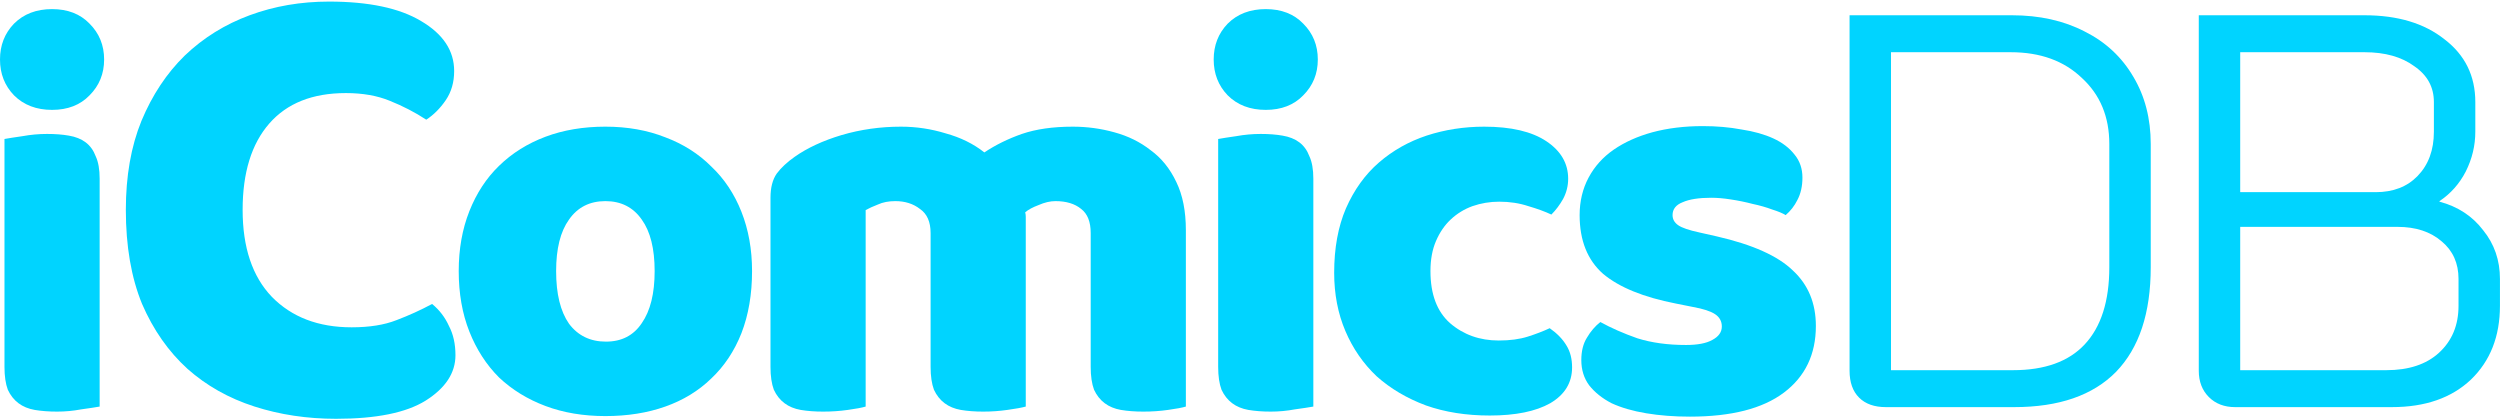 <svg fill="none" height="66" viewBox="0 0 393 66" width="393" xmlns="http://www.w3.org/2000/svg"><g fill="#00d4ff"><path d="m0 9.352c0-2.229.733-4.107 2.2-5.632 1.525-1.525 3.52-2.288 5.984-2.288s4.429.763 5.896 2.288c1.525 1.525 2.288 3.403 2.288 5.632 0 2.229-.763 4.107-2.288 5.632-1.467 1.525-3.432 2.288-5.896 2.288s-4.459-.763-5.984-2.288c-1.467-1.525-2.2-3.403-2.2-5.632zm15.664 54.56c-.645.117-1.613.264-2.904.44-1.232.235-2.493.352-3.784.352-1.291 0-2.464-.088-3.52-.264-.997-.176-1.848-.528-2.552-1.056s-1.261-1.232-1.672-2.112c-.352-.939-.528-2.141-.528-3.608v-35.816c.645-.117 1.584-.264 2.816-.44 1.291-.235 2.581-.352 3.872-.352s2.435.088 3.432.264c1.056.176 1.936.528 2.64 1.056s1.232 1.261 1.584 2.2c.411.88.616 2.053.616 3.52z"/><path d="m54.36 14.632c-5.236 0-9.248 1.598-12.036 4.794s-4.182 7.718-4.182 13.566c0 5.916 1.53 10.472 4.59 13.668 3.128 3.196 7.31 4.794 12.546 4.794 2.788 0 5.134-.374 7.038-1.122 1.972-.748 3.842-1.598 5.61-2.55 1.156.952 2.04 2.108 2.652 3.468.68 1.292 1.02 2.822 1.02 4.59 0 2.788-1.564 5.168-4.692 7.14-3.06 1.904-7.752 2.856-14.076 2.856-4.556 0-8.84-.646-12.852-1.938s-7.514-3.264-10.506-5.916c-2.992-2.72-5.372-6.12-7.14-10.2-1.7-4.148-2.55-9.078-2.55-14.79 0-5.304.816-9.962 2.448-13.974 1.7-4.08 3.978-7.514 6.834-10.302 2.924-2.788 6.324-4.896 10.2-6.324s8.024-2.142 12.444-2.142c6.256 0 11.084 1.02 14.484 3.06 3.468 2.04 5.202 4.658 5.202 7.854 0 1.768-.442 3.298-1.326 4.59s-1.904 2.312-3.06 3.06c-1.768-1.156-3.672-2.142-5.712-2.958-1.972-.816-4.284-1.224-6.936-1.224z"/><path d="m118.223 42.616c0 3.637-.557 6.893-1.672 9.768-1.114 2.816-2.698 5.192-4.752 7.128-1.994 1.936-4.4 3.403-7.216 4.4s-5.954 1.496-9.416 1.496c-3.461 0-6.6-.528-9.416-1.584s-5.251-2.552-7.304-4.488c-1.995-1.995-3.549-4.4-4.664-7.216-1.115-2.816-1.672-5.984-1.672-9.504 0-3.461.557-6.6 1.672-9.416 1.115-2.816 2.669-5.192 4.664-7.128 2.053-1.995 4.488-3.52 7.304-4.576s5.955-1.584 9.416-1.584c3.461 0 6.6.557 9.416 1.672 2.816 1.056 5.222 2.581 7.216 4.576 2.054 1.936 3.638 4.312 4.752 7.128 1.115 2.816 1.672 5.925 1.672 9.328zm-30.8 0c0 3.579.675 6.336 2.024 8.272 1.408 1.877 3.344 2.816 5.808 2.816s4.341-.968 5.632-2.904c1.35-1.936 2.024-4.664 2.024-8.184s-.674-6.219-2.024-8.096c-1.349-1.936-3.256-2.904-5.72-2.904s-4.371.968-5.72 2.904c-1.349 1.877-2.024 4.576-2.024 8.096z"/><path d="m141.626 19.912c2.405 0 4.752.352 7.04 1.056 2.347.645 4.371 1.643 6.072 2.992 1.76-1.173 3.725-2.141 5.896-2.904 2.229-.763 4.899-1.144 8.008-1.144 2.229 0 4.4.293 6.512.88 2.171.587 4.077 1.525 5.72 2.816 1.701 1.232 3.051 2.904 4.048 5.016.997 2.053 1.496 4.576 1.496 7.568v27.72c-.587.176-1.525.352-2.816.528-1.232.176-2.523.264-3.872.264-1.291 0-2.464-.088-3.52-.264-.997-.176-1.848-.528-2.552-1.056s-1.261-1.232-1.672-2.112c-.352-.939-.528-2.141-.528-3.608v-21.032c0-1.76-.499-3.021-1.496-3.784-.997-.821-2.347-1.232-4.048-1.232-.821 0-1.701.205-2.64.616-.939.352-1.643.733-2.112 1.144.059.235.088.469.088.704v.528 29.304c-.645.176-1.613.352-2.904.528-1.232.176-2.493.264-3.784.264s-2.464-.088-3.52-.264c-.997-.176-1.848-.528-2.552-1.056s-1.261-1.232-1.672-2.112c-.352-.939-.528-2.141-.528-3.608v-21.032c0-1.76-.557-3.021-1.672-3.784-1.056-.821-2.347-1.232-3.872-1.232-1.056 0-1.965.176-2.728.528-.763.293-1.408.587-1.936.88v30.888c-.587.176-1.525.352-2.816.528-1.232.176-2.523.264-3.872.264-1.291 0-2.464-.088-3.52-.264-.997-.176-1.848-.528-2.552-1.056s-1.261-1.232-1.672-2.112c-.352-.939-.528-2.141-.528-3.608v-26.576c0-1.584.323-2.845.968-3.784.704-.939 1.643-1.819 2.816-2.64 1.995-1.408 4.459-2.552 7.392-3.432 2.992-.88 6.101-1.32 9.328-1.32z"/><path d="m190.792 9.352c0-2.229.733-4.107 2.2-5.632 1.525-1.525 3.52-2.288 5.984-2.288s4.429.763 5.896 2.288c1.525 1.525 2.288 3.403 2.288 5.632 0 2.229-.763 4.107-2.288 5.632-1.467 1.525-3.432 2.288-5.896 2.288s-4.459-.763-5.984-2.288c-1.467-1.525-2.2-3.403-2.2-5.632zm15.664 54.56c-.646.117-1.614.264-2.904.44-1.232.235-2.494.352-3.784.352-1.291 0-2.464-.088-3.52-.264-.998-.176-1.848-.528-2.552-1.056s-1.262-1.232-1.672-2.112c-.352-.939-.528-2.141-.528-3.608v-35.816c.645-.117 1.584-.264 2.816-.44 1.29-.235 2.581-.352 3.872-.352 1.29 0 2.434.088 3.432.264 1.056.176 1.936.528 2.64 1.056s1.232 1.261 1.584 2.2c.41.88.616 2.053.616 3.52z"/><path d="m235.692 31.704c-1.467 0-2.875.235-4.224.704-1.291.469-2.435 1.173-3.432 2.112-.939.88-1.702 1.995-2.288 3.344-.587 1.349-.88 2.933-.88 4.752 0 3.637 1.026 6.365 3.08 8.184 2.112 1.819 4.664 2.728 7.656 2.728 1.76 0 3.285-.205 4.576-.616 1.29-.411 2.434-.851 3.432-1.32 1.173.821 2.053 1.731 2.64 2.728.586.939.88 2.083.88 3.432 0 2.405-1.144 4.283-3.432 5.632-2.288 1.291-5.456 1.936-9.504 1.936-3.696 0-7.04-.528-10.032-1.584-2.992-1.115-5.574-2.64-7.744-4.576-2.112-1.995-3.755-4.371-4.928-7.128-1.174-2.757-1.76-5.808-1.76-9.152 0-3.872.616-7.245 1.848-10.12 1.29-2.933 3.021-5.339 5.192-7.216 2.17-1.877 4.664-3.285 7.48-4.224 2.874-.939 5.896-1.408 9.064-1.408 4.224 0 7.48.763 9.768 2.288s3.432 3.491 3.432 5.896c0 1.115-.264 2.171-.792 3.168-.528.939-1.144 1.76-1.848 2.464-.998-.469-2.2-.909-3.608-1.32-1.408-.469-2.934-.704-4.576-.704z"/><path d="m285.455 51.24c0 4.459-1.672 7.949-5.016 10.472s-8.272 3.784-14.784 3.784c-2.464 0-4.752-.176-6.864-.528s-3.931-.88-5.456-1.584c-1.467-.763-2.64-1.701-3.52-2.816-.821-1.115-1.232-2.435-1.232-3.96 0-1.408.293-2.581.88-3.52.587-.997 1.291-1.819 2.112-2.464 1.701.939 3.637 1.789 5.808 2.552 2.229.704 4.781 1.056 7.656 1.056 1.819 0 3.197-.264 4.136-.792.997-.528 1.496-1.232 1.496-2.112 0-.821-.352-1.467-1.056-1.936s-1.877-.851-3.52-1.144l-2.64-.528c-5.104-.997-8.917-2.552-11.44-4.664-2.464-2.171-3.696-5.251-3.696-9.24 0-2.171.469-4.136 1.408-5.896s2.259-3.227 3.96-4.4 3.725-2.083 6.072-2.728c2.405-.645 5.045-.968 7.92-.968 2.171 0 4.195.176 6.072.528 1.936.293 3.608.763 5.016 1.408s2.523 1.496 3.344 2.552c.821.997 1.232 2.2 1.232 3.608 0 1.349-.264 2.523-.792 3.52-.469.939-1.085 1.731-1.848 2.376-.469-.293-1.173-.587-2.112-.88-.939-.352-1.965-.645-3.08-.88-1.115-.293-2.259-.528-3.432-.704-1.115-.176-2.141-.264-3.08-.264-1.936 0-3.432.235-4.488.704-1.056.411-1.584 1.085-1.584 2.024 0 .645.293 1.173.88 1.584s1.701.792 3.344 1.144l2.728.616c5.632 1.291 9.621 3.08 11.968 5.368 2.405 2.229 3.608 5.133 3.608 8.712z"/><path d="m296.472 64c-1.819 0-3.227-.499-4.224-1.496-.998-.997-1.496-2.405-1.496-4.224v-55.88h25.52c4.341 0 8.154.851 11.44 2.552 3.285 1.643 5.837 4.019 7.656 7.128 1.818 3.051 2.728 6.571 2.728 10.56v19.36c0 7.216-1.819 12.701-5.456 16.456-3.638 3.696-8.976 5.544-16.016 5.544zm19.976-5.808c4.986 0 8.741-1.349 11.264-4.048 2.581-2.757 3.872-6.805 3.872-12.144v-19.36c0-4.283-1.438-7.744-4.312-10.384-2.816-2.699-6.542-4.048-11.176-4.048h-18.832v49.984z"/><path d="m351.368 64c-1.701 0-3.08-.528-4.136-1.584s-1.584-2.435-1.584-4.136v-55.88h26.048c5.222 0 9.416 1.261 12.584 3.784 3.227 2.464 4.84 5.749 4.84 9.856v4.664c0 2.171-.498 4.253-1.496 6.248-.997 1.936-2.376 3.491-4.136 4.664v.088c2.875.763 5.163 2.259 6.864 4.488 1.76 2.171 2.64 4.723 2.64 7.656v4.224c0 4.811-1.525 8.683-4.576 11.616-3.05 2.875-7.186 4.312-12.408 4.312zm22.088-33.792c2.758 0 4.958-.851 6.6-2.552 1.702-1.76 2.552-4.077 2.552-6.952v-4.664c0-2.347-1.026-4.224-3.08-5.632-1.994-1.467-4.605-2.2-7.832-2.2h-19.536v22zm1.672 27.984c3.52 0 6.278-.909 8.272-2.728 2.054-1.877 3.08-4.341 3.08-7.392v-4.224c0-2.464-.88-4.429-2.64-5.896-1.76-1.525-4.077-2.288-6.952-2.288h-24.728v22.528z"/></g></svg>
